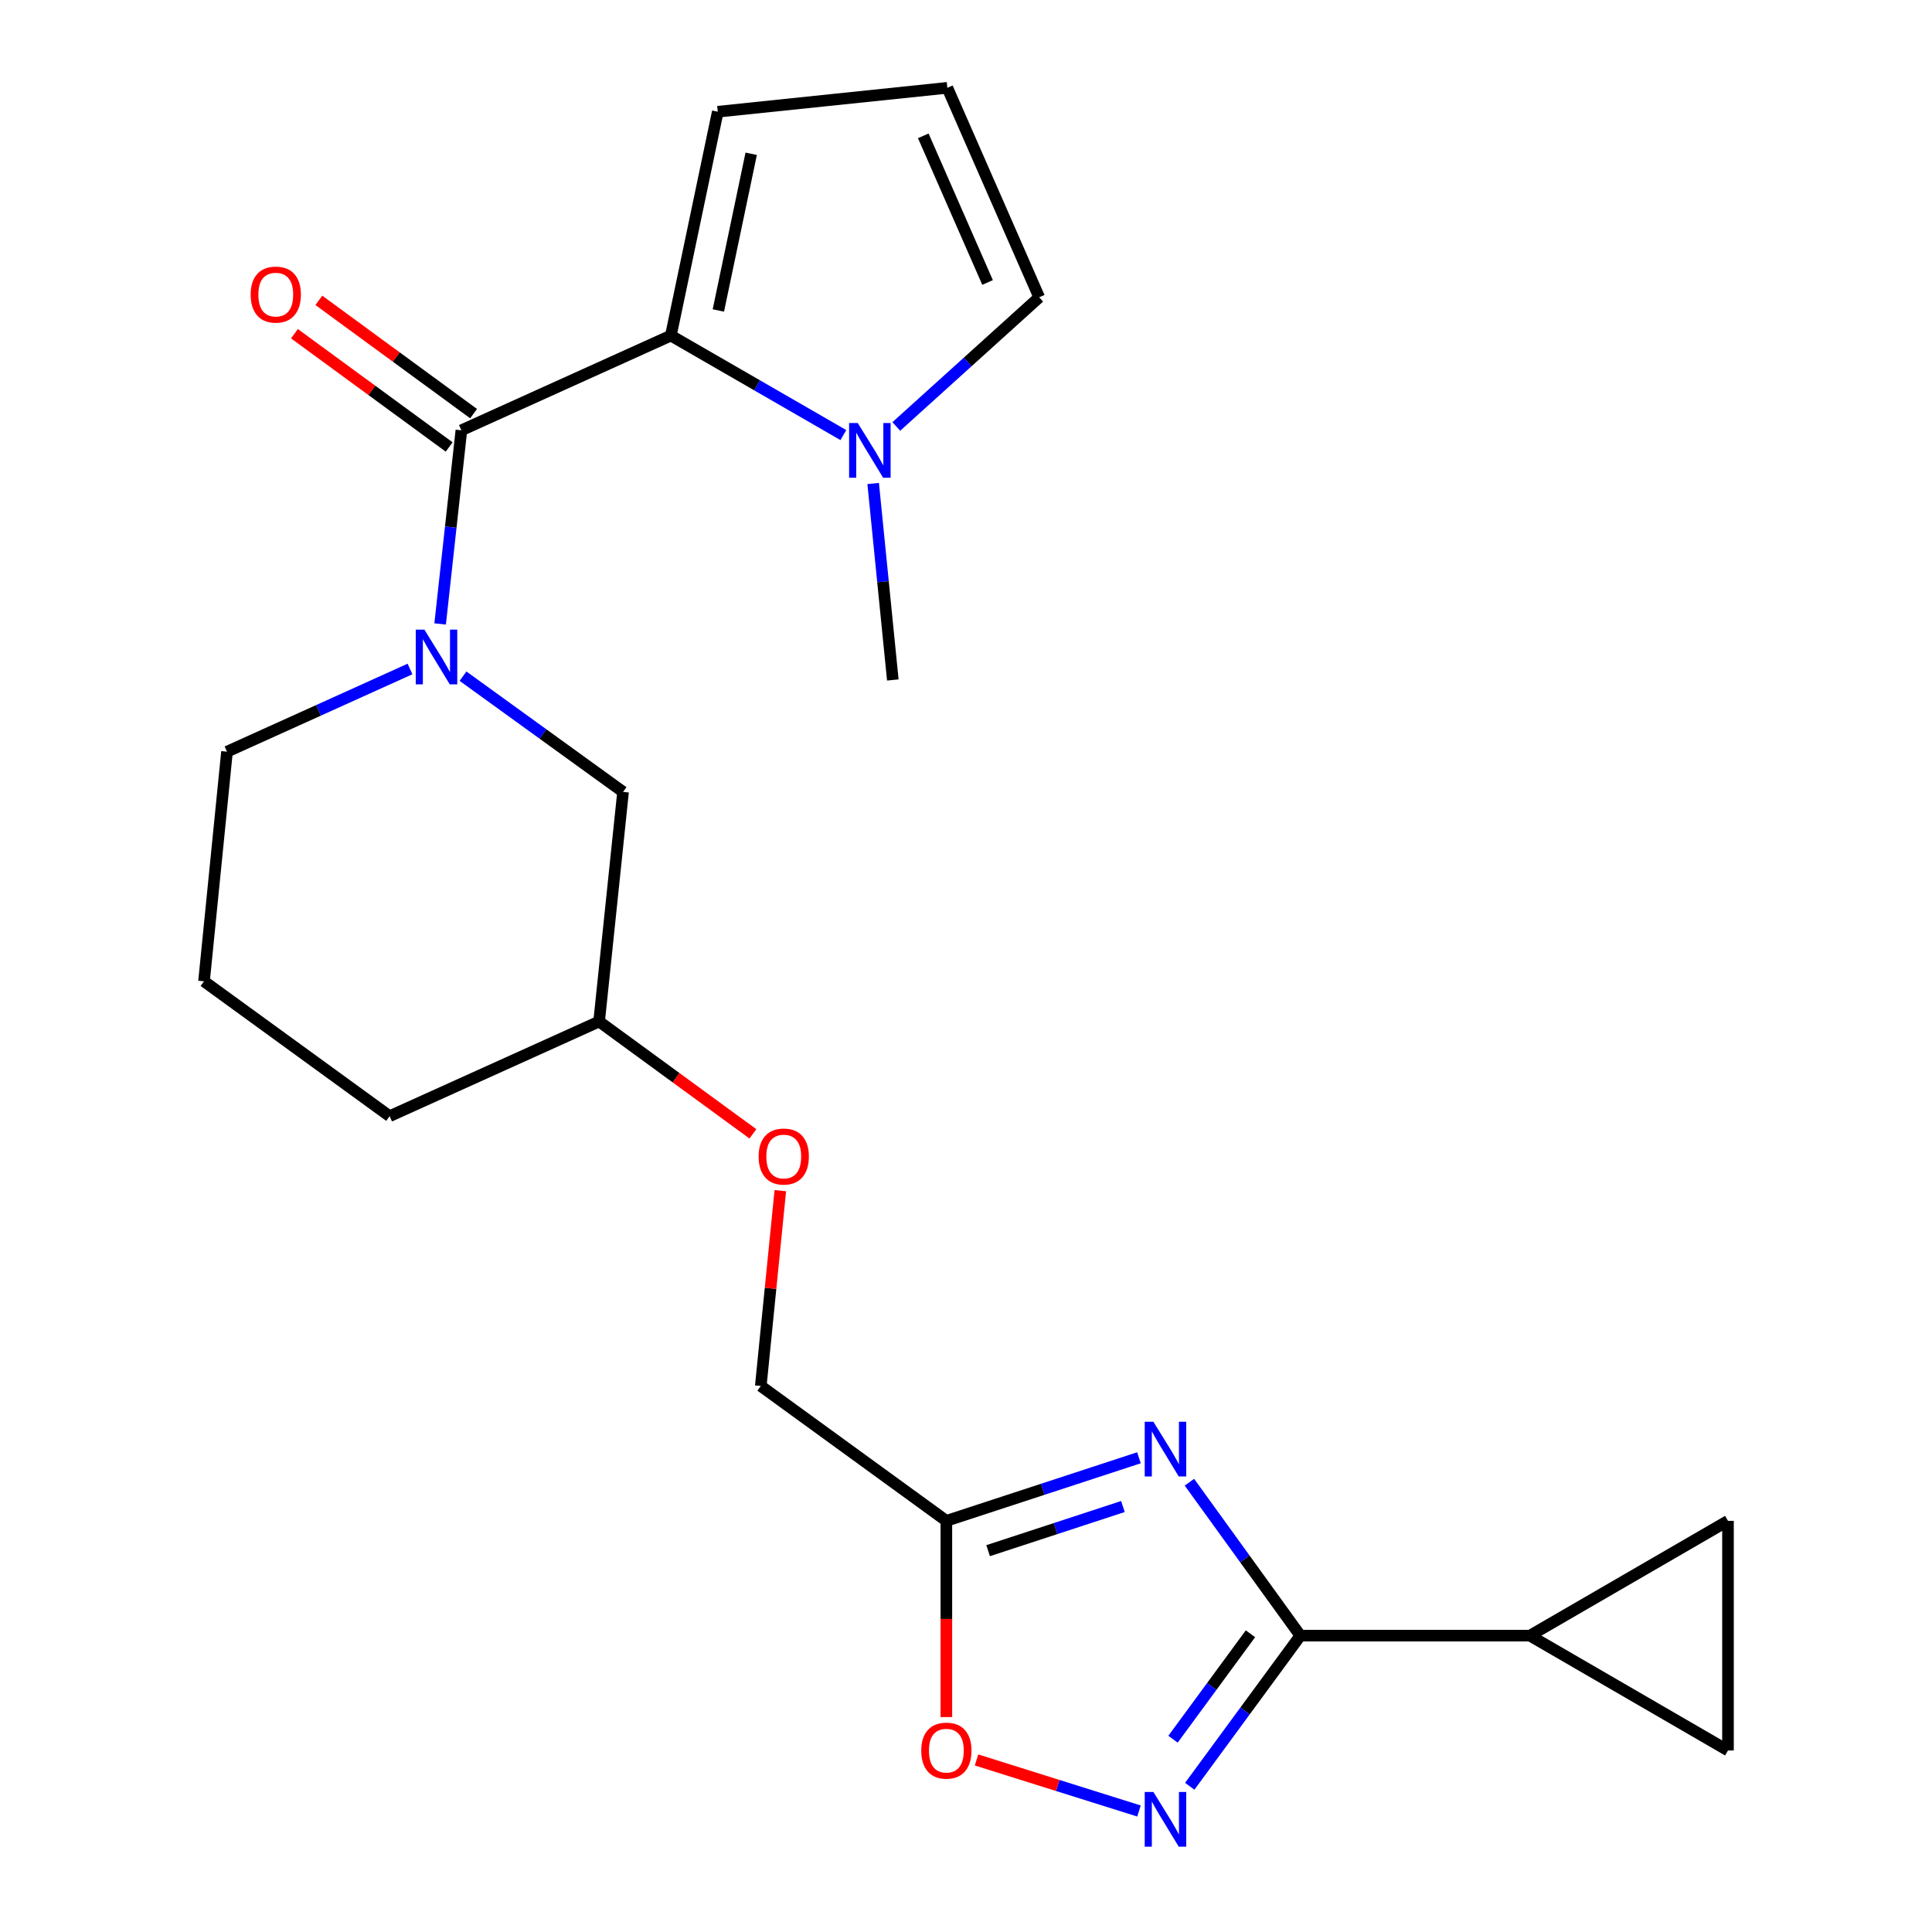 <?xml version='1.0' encoding='iso-8859-1'?>
<svg version='1.1' baseProfile='full'
              xmlns='http://www.w3.org/2000/svg'
                      xmlns:rdkit='http://www.rdkit.org/xml'
                      xmlns:xlink='http://www.w3.org/1999/xlink'
                  xml:space='preserve'
width='1000px' height='1000px' viewBox='0 0 1000 1000'>
<!-- END OF HEADER -->
<rect style='opacity:1.0;fill:#FFFFFF;stroke:none' width='1000' height='1000' x='0' y='0'> </rect>
<path class='bond-1' d='M 615.639,767.188 L 644.35,806.896' style='fill:none;fill-rule:evenodd;stroke:#0000FF;stroke-width:6px;stroke-linecap:butt;stroke-linejoin:miter;stroke-opacity:1' />
<path class='bond-1' d='M 644.35,806.896 L 673.061,846.605' style='fill:none;fill-rule:evenodd;stroke:#000000;stroke-width:6px;stroke-linecap:butt;stroke-linejoin:miter;stroke-opacity:1' />
<path class='bond-5' d='M 589.524,754.543 L 539.681,770.867' style='fill:none;fill-rule:evenodd;stroke:#0000FF;stroke-width:6px;stroke-linecap:butt;stroke-linejoin:miter;stroke-opacity:1' />
<path class='bond-5' d='M 539.681,770.867 L 489.838,787.191' style='fill:none;fill-rule:evenodd;stroke:#000000;stroke-width:6px;stroke-linecap:butt;stroke-linejoin:miter;stroke-opacity:1' />
<path class='bond-5' d='M 581.229,779.771 L 546.339,791.198' style='fill:none;fill-rule:evenodd;stroke:#0000FF;stroke-width:6px;stroke-linecap:butt;stroke-linejoin:miter;stroke-opacity:1' />
<path class='bond-5' d='M 546.339,791.198 L 511.449,802.624' style='fill:none;fill-rule:evenodd;stroke:#000000;stroke-width:6px;stroke-linecap:butt;stroke-linejoin:miter;stroke-opacity:1' />
<path class='bond-0' d='M 238.809,222.723 L 233.312,272.839' style='fill:none;fill-rule:evenodd;stroke:#000000;stroke-width:6px;stroke-linecap:butt;stroke-linejoin:miter;stroke-opacity:1' />
<path class='bond-0' d='M 233.312,272.839 L 227.815,322.955' style='fill:none;fill-rule:evenodd;stroke:#0000FF;stroke-width:6px;stroke-linecap:butt;stroke-linejoin:miter;stroke-opacity:1' />
<path class='bond-2' d='M 238.809,222.723 L 347.239,173.697' style='fill:none;fill-rule:evenodd;stroke:#000000;stroke-width:6px;stroke-linecap:butt;stroke-linejoin:miter;stroke-opacity:1' />
<path class='bond-15' d='M 245.128,214.092 L 205.082,184.777' style='fill:none;fill-rule:evenodd;stroke:#000000;stroke-width:6px;stroke-linecap:butt;stroke-linejoin:miter;stroke-opacity:1' />
<path class='bond-15' d='M 205.082,184.777 L 165.035,155.462' style='fill:none;fill-rule:evenodd;stroke:#FF0000;stroke-width:6px;stroke-linecap:butt;stroke-linejoin:miter;stroke-opacity:1' />
<path class='bond-15' d='M 232.491,231.355 L 192.445,202.04' style='fill:none;fill-rule:evenodd;stroke:#000000;stroke-width:6px;stroke-linecap:butt;stroke-linejoin:miter;stroke-opacity:1' />
<path class='bond-15' d='M 192.445,202.04 L 152.399,172.725' style='fill:none;fill-rule:evenodd;stroke:#FF0000;stroke-width:6px;stroke-linecap:butt;stroke-linejoin:miter;stroke-opacity:1' />
<path class='bond-4' d='M 673.061,846.605 L 644.436,885.586' style='fill:none;fill-rule:evenodd;stroke:#000000;stroke-width:6px;stroke-linecap:butt;stroke-linejoin:miter;stroke-opacity:1' />
<path class='bond-4' d='M 644.436,885.586 L 615.811,924.567' style='fill:none;fill-rule:evenodd;stroke:#0000FF;stroke-width:6px;stroke-linecap:butt;stroke-linejoin:miter;stroke-opacity:1' />
<path class='bond-4' d='M 647.23,845.637 L 627.193,872.923' style='fill:none;fill-rule:evenodd;stroke:#000000;stroke-width:6px;stroke-linecap:butt;stroke-linejoin:miter;stroke-opacity:1' />
<path class='bond-4' d='M 627.193,872.923 L 607.155,900.21' style='fill:none;fill-rule:evenodd;stroke:#0000FF;stroke-width:6px;stroke-linecap:butt;stroke-linejoin:miter;stroke-opacity:1' />
<path class='bond-7' d='M 673.061,846.605 L 791.89,846.605' style='fill:none;fill-rule:evenodd;stroke:#000000;stroke-width:6px;stroke-linecap:butt;stroke-linejoin:miter;stroke-opacity:1' />
<path class='bond-6' d='M 347.239,173.697 L 391.881,199.449' style='fill:none;fill-rule:evenodd;stroke:#000000;stroke-width:6px;stroke-linecap:butt;stroke-linejoin:miter;stroke-opacity:1' />
<path class='bond-6' d='M 391.881,199.449 L 436.524,225.201' style='fill:none;fill-rule:evenodd;stroke:#0000FF;stroke-width:6px;stroke-linecap:butt;stroke-linejoin:miter;stroke-opacity:1' />
<path class='bond-11' d='M 347.239,173.697 L 371.52,57.827' style='fill:none;fill-rule:evenodd;stroke:#000000;stroke-width:6px;stroke-linecap:butt;stroke-linejoin:miter;stroke-opacity:1' />
<path class='bond-11' d='M 371.82,160.704 L 388.817,79.595' style='fill:none;fill-rule:evenodd;stroke:#000000;stroke-width:6px;stroke-linecap:butt;stroke-linejoin:miter;stroke-opacity:1' />
<path class='bond-3' d='M 239.656,349.986 L 281.075,379.933' style='fill:none;fill-rule:evenodd;stroke:#0000FF;stroke-width:6px;stroke-linecap:butt;stroke-linejoin:miter;stroke-opacity:1' />
<path class='bond-3' d='M 281.075,379.933 L 322.493,409.881' style='fill:none;fill-rule:evenodd;stroke:#000000;stroke-width:6px;stroke-linecap:butt;stroke-linejoin:miter;stroke-opacity:1' />
<path class='bond-25' d='M 212.222,346.266 L 164.859,367.674' style='fill:none;fill-rule:evenodd;stroke:#0000FF;stroke-width:6px;stroke-linecap:butt;stroke-linejoin:miter;stroke-opacity:1' />
<path class='bond-25' d='M 164.859,367.674 L 117.496,389.081' style='fill:none;fill-rule:evenodd;stroke:#000000;stroke-width:6px;stroke-linecap:butt;stroke-linejoin:miter;stroke-opacity:1' />
<path class='bond-23' d='M 589.535,937.367 L 547.493,924.158' style='fill:none;fill-rule:evenodd;stroke:#0000FF;stroke-width:6px;stroke-linecap:butt;stroke-linejoin:miter;stroke-opacity:1' />
<path class='bond-23' d='M 547.493,924.158 L 505.451,910.949' style='fill:none;fill-rule:evenodd;stroke:#FF0000;stroke-width:6px;stroke-linecap:butt;stroke-linejoin:miter;stroke-opacity:1' />
<path class='bond-8' d='M 489.838,787.191 L 489.838,837.971' style='fill:none;fill-rule:evenodd;stroke:#000000;stroke-width:6px;stroke-linecap:butt;stroke-linejoin:miter;stroke-opacity:1' />
<path class='bond-8' d='M 489.838,837.971 L 489.838,888.752' style='fill:none;fill-rule:evenodd;stroke:#FF0000;stroke-width:6px;stroke-linecap:butt;stroke-linejoin:miter;stroke-opacity:1' />
<path class='bond-16' d='M 489.838,787.191 L 393.781,717.388' style='fill:none;fill-rule:evenodd;stroke:#000000;stroke-width:6px;stroke-linecap:butt;stroke-linejoin:miter;stroke-opacity:1' />
<path class='bond-13' d='M 463.93,220.734 L 500.91,187.309' style='fill:none;fill-rule:evenodd;stroke:#0000FF;stroke-width:6px;stroke-linecap:butt;stroke-linejoin:miter;stroke-opacity:1' />
<path class='bond-13' d='M 500.91,187.309 L 537.89,153.884' style='fill:none;fill-rule:evenodd;stroke:#000000;stroke-width:6px;stroke-linecap:butt;stroke-linejoin:miter;stroke-opacity:1' />
<path class='bond-20' d='M 451.951,250.257 L 457.036,301.104' style='fill:none;fill-rule:evenodd;stroke:#0000FF;stroke-width:6px;stroke-linecap:butt;stroke-linejoin:miter;stroke-opacity:1' />
<path class='bond-20' d='M 457.036,301.104 L 462.122,351.952' style='fill:none;fill-rule:evenodd;stroke:#000000;stroke-width:6px;stroke-linecap:butt;stroke-linejoin:miter;stroke-opacity:1' />
<path class='bond-9' d='M 791.89,846.605 L 894.401,906.043' style='fill:none;fill-rule:evenodd;stroke:#000000;stroke-width:6px;stroke-linecap:butt;stroke-linejoin:miter;stroke-opacity:1' />
<path class='bond-10' d='M 791.89,846.605 L 894.401,787.191' style='fill:none;fill-rule:evenodd;stroke:#000000;stroke-width:6px;stroke-linecap:butt;stroke-linejoin:miter;stroke-opacity:1' />
<path class='bond-24' d='M 894.401,906.043 L 894.401,787.191' style='fill:none;fill-rule:evenodd;stroke:#000000;stroke-width:6px;stroke-linecap:butt;stroke-linejoin:miter;stroke-opacity:1' />
<path class='bond-14' d='M 371.52,57.827 L 490.349,45.455' style='fill:none;fill-rule:evenodd;stroke:#000000;stroke-width:6px;stroke-linecap:butt;stroke-linejoin:miter;stroke-opacity:1' />
<path class='bond-12' d='M 322.493,409.881 L 310.097,528.733' style='fill:none;fill-rule:evenodd;stroke:#000000;stroke-width:6px;stroke-linecap:butt;stroke-linejoin:miter;stroke-opacity:1' />
<path class='bond-26' d='M 537.89,153.884 L 490.349,45.455' style='fill:none;fill-rule:evenodd;stroke:#000000;stroke-width:6px;stroke-linecap:butt;stroke-linejoin:miter;stroke-opacity:1' />
<path class='bond-26' d='M 511.166,146.21 L 477.887,70.309' style='fill:none;fill-rule:evenodd;stroke:#000000;stroke-width:6px;stroke-linecap:butt;stroke-linejoin:miter;stroke-opacity:1' />
<path class='bond-17' d='M 393.781,717.388 L 398.837,666.835' style='fill:none;fill-rule:evenodd;stroke:#000000;stroke-width:6px;stroke-linecap:butt;stroke-linejoin:miter;stroke-opacity:1' />
<path class='bond-17' d='M 398.837,666.835 L 403.892,616.282' style='fill:none;fill-rule:evenodd;stroke:#FF0000;stroke-width:6px;stroke-linecap:butt;stroke-linejoin:miter;stroke-opacity:1' />
<path class='bond-19' d='M 389.708,586.88 L 349.903,557.807' style='fill:none;fill-rule:evenodd;stroke:#FF0000;stroke-width:6px;stroke-linecap:butt;stroke-linejoin:miter;stroke-opacity:1' />
<path class='bond-19' d='M 349.903,557.807 L 310.097,528.733' style='fill:none;fill-rule:evenodd;stroke:#000000;stroke-width:6px;stroke-linecap:butt;stroke-linejoin:miter;stroke-opacity:1' />
<path class='bond-18' d='M 117.496,389.081 L 105.599,507.922' style='fill:none;fill-rule:evenodd;stroke:#000000;stroke-width:6px;stroke-linecap:butt;stroke-linejoin:miter;stroke-opacity:1' />
<path class='bond-22' d='M 310.097,528.733 L 201.668,577.736' style='fill:none;fill-rule:evenodd;stroke:#000000;stroke-width:6px;stroke-linecap:butt;stroke-linejoin:miter;stroke-opacity:1' />
<path class='bond-21' d='M 105.599,507.922 L 201.668,577.736' style='fill:none;fill-rule:evenodd;stroke:#000000;stroke-width:6px;stroke-linecap:butt;stroke-linejoin:miter;stroke-opacity:1' />
<path  class='atom-0' d='M 596.987 735.889
L 606.267 750.889
Q 607.187 752.369, 608.667 755.049
Q 610.147 757.729, 610.227 757.889
L 610.227 735.889
L 613.987 735.889
L 613.987 764.209
L 610.107 764.209
L 600.147 747.809
Q 598.987 745.889, 597.747 743.689
Q 596.547 741.489, 596.187 740.809
L 596.187 764.209
L 592.507 764.209
L 592.507 735.889
L 596.987 735.889
' fill='#0000FF'/>
<path  class='atom-4' d='M 219.678 325.907
L 228.958 340.907
Q 229.878 342.387, 231.358 345.067
Q 232.838 347.747, 232.918 347.907
L 232.918 325.907
L 236.678 325.907
L 236.678 354.227
L 232.798 354.227
L 222.838 337.827
Q 221.678 335.907, 220.438 333.707
Q 219.238 331.507, 218.878 330.827
L 218.878 354.227
L 215.198 354.227
L 215.198 325.907
L 219.678 325.907
' fill='#0000FF'/>
<path  class='atom-5' d='M 596.987 927.515
L 606.267 942.515
Q 607.187 943.995, 608.667 946.675
Q 610.147 949.355, 610.227 949.515
L 610.227 927.515
L 613.987 927.515
L 613.987 955.835
L 610.107 955.835
L 600.147 939.435
Q 598.987 937.515, 597.747 935.315
Q 596.547 933.115, 596.187 932.435
L 596.187 955.835
L 592.507 955.835
L 592.507 927.515
L 596.987 927.515
' fill='#0000FF'/>
<path  class='atom-7' d='M 443.976 218.951
L 453.256 233.951
Q 454.176 235.431, 455.656 238.111
Q 457.136 240.791, 457.216 240.951
L 457.216 218.951
L 460.976 218.951
L 460.976 247.271
L 457.096 247.271
L 447.136 230.871
Q 445.976 228.951, 444.736 226.751
Q 443.536 224.551, 443.176 223.871
L 443.176 247.271
L 439.496 247.271
L 439.496 218.951
L 443.976 218.951
' fill='#0000FF'/>
<path  class='atom-9' d='M 476.838 906.123
Q 476.838 899.323, 480.198 895.523
Q 483.558 891.723, 489.838 891.723
Q 496.118 891.723, 499.478 895.523
Q 502.838 899.323, 502.838 906.123
Q 502.838 913.003, 499.438 916.923
Q 496.038 920.803, 489.838 920.803
Q 483.598 920.803, 480.198 916.923
Q 476.838 913.043, 476.838 906.123
M 489.838 917.603
Q 494.158 917.603, 496.478 914.723
Q 498.838 911.803, 498.838 906.123
Q 498.838 900.563, 496.478 897.763
Q 494.158 894.923, 489.838 894.923
Q 485.518 894.923, 483.158 897.723
Q 480.838 900.523, 480.838 906.123
Q 480.838 911.843, 483.158 914.723
Q 485.518 917.603, 489.838 917.603
' fill='#FF0000'/>
<path  class='atom-16' d='M 129.741 152.478
Q 129.741 145.678, 133.101 141.878
Q 136.461 138.078, 142.741 138.078
Q 149.021 138.078, 152.381 141.878
Q 155.741 145.678, 155.741 152.478
Q 155.741 159.358, 152.341 163.278
Q 148.941 167.158, 142.741 167.158
Q 136.501 167.158, 133.101 163.278
Q 129.741 159.398, 129.741 152.478
M 142.741 163.958
Q 147.061 163.958, 149.381 161.078
Q 151.741 158.158, 151.741 152.478
Q 151.741 146.918, 149.381 144.118
Q 147.061 141.278, 142.741 141.278
Q 138.421 141.278, 136.061 144.078
Q 133.741 146.878, 133.741 152.478
Q 133.741 158.198, 136.061 161.078
Q 138.421 163.958, 142.741 163.958
' fill='#FF0000'/>
<path  class='atom-18' d='M 392.667 598.616
Q 392.667 591.816, 396.027 588.016
Q 399.387 584.216, 405.667 584.216
Q 411.947 584.216, 415.307 588.016
Q 418.667 591.816, 418.667 598.616
Q 418.667 605.496, 415.267 609.416
Q 411.867 613.296, 405.667 613.296
Q 399.427 613.296, 396.027 609.416
Q 392.667 605.536, 392.667 598.616
M 405.667 610.096
Q 409.987 610.096, 412.307 607.216
Q 414.667 604.296, 414.667 598.616
Q 414.667 593.056, 412.307 590.256
Q 409.987 587.416, 405.667 587.416
Q 401.347 587.416, 398.987 590.216
Q 396.667 593.016, 396.667 598.616
Q 396.667 604.336, 398.987 607.216
Q 401.347 610.096, 405.667 610.096
' fill='#FF0000'/>
</svg>
